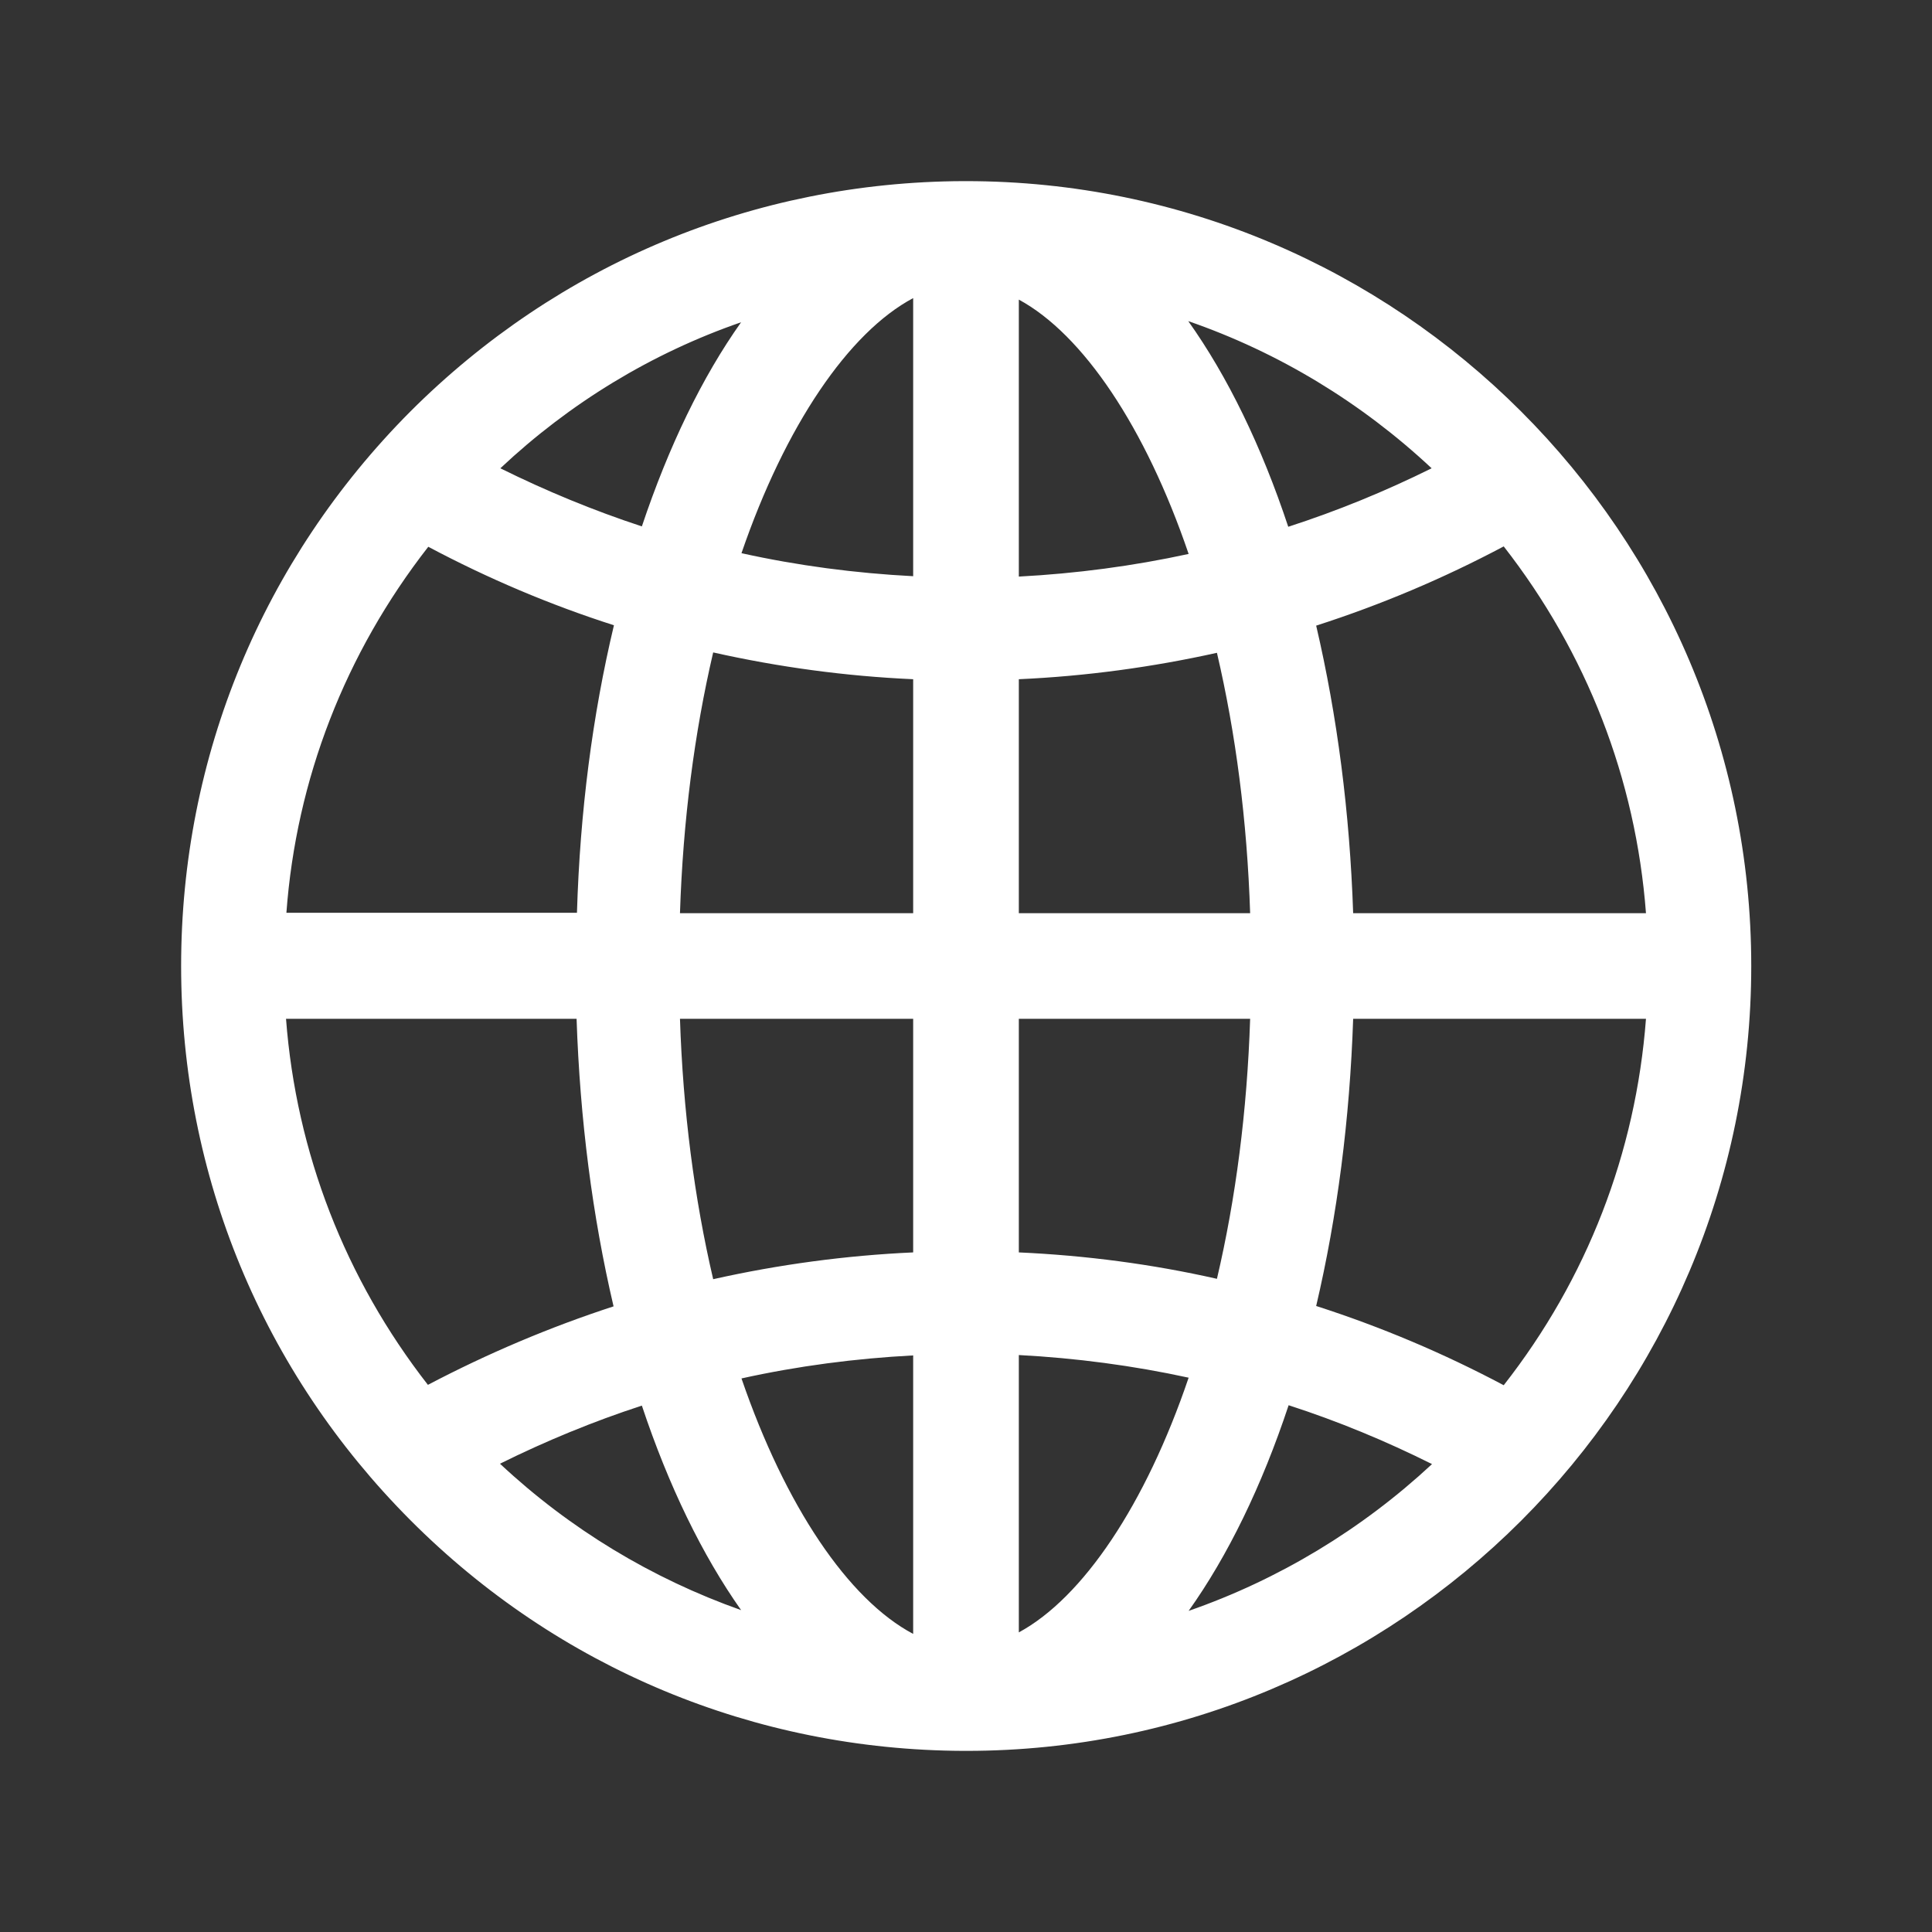 <svg xmlns="http://www.w3.org/2000/svg" width="200" height="200" class="icon" viewBox="0 0 1024 1024"><rect x="0" y="0" width="1024" height="1024" fill="#333333" stroke="none"/><path fill="#fff" d="M512 96h-1.4c-110.8.4-214.8 43.8-293.2 122.2C139.2 296.8 96 401 96 512s43.2 215.2 121.6 293.8C295.8 884.2 400 927.6 510.8 928h1.4c229.4 0 416-186.6 416-416S741.4 96 512 96zm360.4 388H717.2c-1.8-53.4-8.4-104.4-19.6-152.4 34.2-11 67.4-25 99.4-42 44 56.4 70 123.2 75.4 194.4zM484 484H360.4c1.6-49 7.6-95.4 17.6-138.2 34.8 7.8 70.2 12.6 106 14.2v124zm0 56v123.8c-35.6 1.6-71.2 6.4-106 14.2-10-42.8-16-89.2-17.6-138H484zm56 0h122.6c-1.6 48.8-7.6 95.2-17.6 137.8-34.4-7.8-69.6-12.4-105-14V540zm0-56V360c35.6-1.6 70.8-6.4 105-14 10 42.8 16 89 17.6 138H540zm218.8-235.8c-24.6 12.2-50 22.6-76 31-14.2-42.8-32.2-79.8-53-109 48 16.6 91.8 43.2 129 78zM630 293.6c-29.4 6.4-59.6 10.4-90 12V158.8c34 18.4 67.2 67.8 90 134.8zM484 158v147.4c-30.8-1.6-61.2-5.6-91-12.2 23.2-67.6 56.8-117 91-135.2zm-91.2 12.8c-20.6 29-38.4 65.8-52.6 108.2-25.6-8.4-50.8-18.8-75-30.8 36.8-34.6 80.2-61 127.6-77.4zM227 289.8c31.6 16.8 64.6 30.8 98.4 41.6-11.4 47.8-18 99-19.6 152.4h-154C157 413 183 346.2 227 289.8zM151.6 540h154c1.8 53.4 8.4 104.6 19.6 152.4-33.8 11-66.8 25-98.4 41.6-43.8-56.2-69.8-123-75.2-194zM265 775.8c24.2-12 49.4-22.4 75.2-30.8 14.2 42.6 32 79.2 52.6 108.4-47.4-16.8-90.8-43-127.8-77.6zm128-45.2c29.8-6.6 60.4-10.6 91-12.2V866c-34.4-18.2-67.8-67.8-91-135.4zm147 134.6v-147c30.4 1.6 60.6 5.6 90 12-22.8 67.2-56 116.6-90 135zm90-11.4c20.8-29.2 38.8-66.2 53-109 26 8.4 51.6 19 76 31.2-37.2 34.6-81.2 61.2-129 77.8zm167-119.6c-32-17-65.2-31-99.4-42 11.2-47.8 17.8-98.8 19.6-152.2h155.2c-5.4 71-31.2 137.8-75.4 194.2z"/></svg>